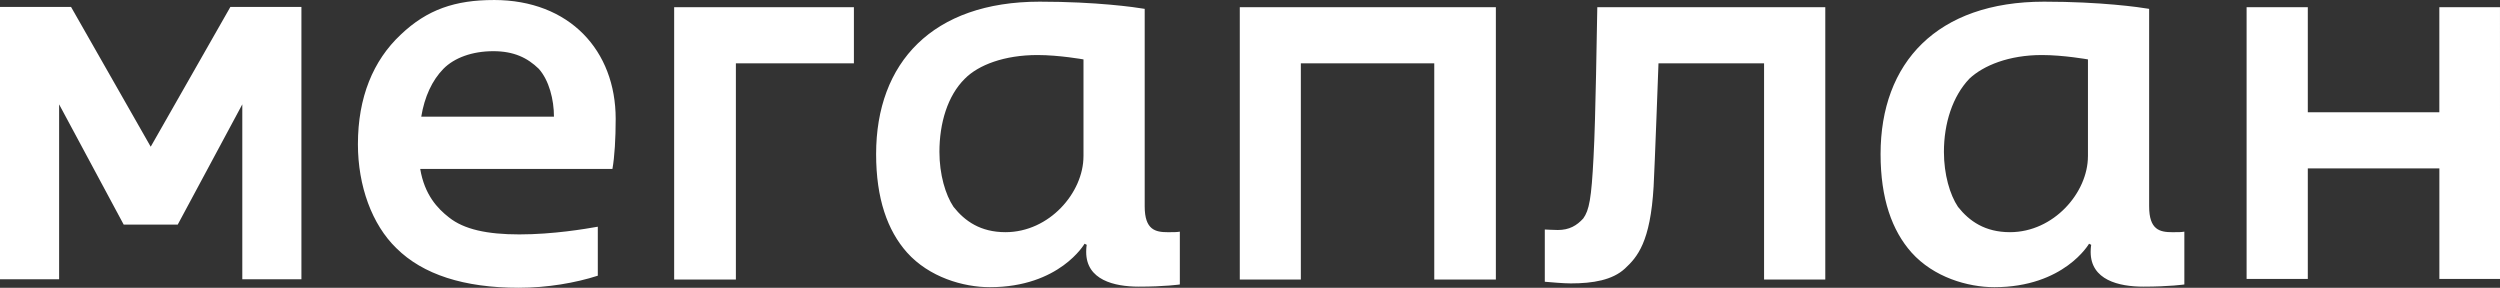 <?xml version="1.0" encoding="UTF-8"?> <svg xmlns="http://www.w3.org/2000/svg" width="139" height="16" viewBox="0 0 139 16" fill="none"><rect x="0" y="0" width="139" height="16" fill="#333333" stroke="none"/><path fill-rule="evenodd" clip-rule="evenodd" d="M139 8L138.999 0.4H135.627V6.242H128.314V0.4H124.911V15.51H128.314V9.362H135.629V15.51H139L139 8ZM88.6 8.751C88.482 11.045 88.36 11.687 88.029 12.146C87.668 12.544 87.248 12.788 86.616 12.788C86.375 12.788 85.891 12.76 85.891 12.76V15.665C86.252 15.695 86.914 15.757 87.336 15.757C88.571 15.757 89.654 15.573 90.347 14.931C91.039 14.289 91.762 13.463 91.941 10.373C92.004 9.241 92.212 3.52 92.212 3.52H98.082V15.541H101.486V0.4H88.81C88.783 1.469 88.723 6.548 88.6 8.751ZM63.645 11.473V0.492C63.103 0.4 60.965 0.093 57.804 0.093C51.843 0.093 48.712 3.488 48.712 8.566C48.712 11.044 49.344 12.817 50.428 14.037C51.662 15.416 53.558 15.967 55.034 15.967C58.917 15.967 60.302 13.551 60.302 13.551L60.422 13.612C60.422 13.612 60.392 13.767 60.392 14.01C60.392 15.57 61.957 15.937 63.312 15.937C64.789 15.937 65.599 15.816 65.599 15.816V12.88C65.418 12.91 65.267 12.91 64.936 12.91C64.246 12.91 63.645 12.788 63.645 11.473ZM60.241 8.688C60.241 10.706 58.345 12.909 55.906 12.909C54.52 12.909 53.649 12.299 53.016 11.501C52.565 10.829 52.232 9.698 52.232 8.443C52.232 6.851 52.683 5.323 53.646 4.375C54.401 3.61 55.845 3.06 57.684 3.06C58.886 3.06 60.242 3.303 60.242 3.303V8.687L60.241 8.688ZM37.483 0.4V15.541H40.915V3.52H47.477V0.4H37.483ZM68.932 0.4V15.541H72.327V3.52H79.745V15.541H83.17V0.4H68.932ZM27.457 0.001C25.319 0.001 23.754 0.521 22.279 1.928C20.744 3.367 19.9 5.415 19.9 8.017C19.9 10.342 20.683 12.486 22.037 13.798C23.514 15.266 25.802 16 28.842 16C30.439 16 32.003 15.727 33.238 15.329V12.605C32.546 12.726 30.769 13.033 28.873 13.033C27.096 13.033 25.802 12.76 24.959 12.085C24.327 11.594 23.604 10.83 23.364 9.392H34.051C34.171 8.717 34.232 7.708 34.232 6.607C34.232 2.815 31.672 0 27.458 0L27.457 0.001ZM23.422 6.485C23.603 5.384 24.024 4.467 24.656 3.824C25.26 3.213 26.254 2.846 27.428 2.846C28.572 2.846 29.324 3.213 29.956 3.825C30.529 4.468 30.8 5.538 30.8 6.486H23.424L23.422 6.485ZM119.492 11.473V0.492C118.95 0.4 116.813 0.093 113.651 0.093C107.69 0.093 104.56 3.488 104.56 8.566C104.56 11.044 105.194 12.817 106.278 14.037C107.511 15.416 109.405 15.967 110.884 15.967C114.765 15.967 116.151 13.551 116.151 13.551L116.271 13.612C116.271 13.612 116.241 13.767 116.241 14.01C116.241 15.57 117.811 15.937 119.163 15.937C120.638 15.937 121.45 15.816 121.45 15.816V12.88C121.27 12.91 121.118 12.91 120.786 12.91C120.093 12.91 119.492 12.788 119.492 11.473ZM116.089 8.688C116.089 10.706 114.19 12.909 111.754 12.909C110.369 12.909 109.496 12.299 108.864 11.501C108.413 10.829 108.082 9.698 108.082 8.443C108.082 6.851 108.564 5.354 109.497 4.375C110.28 3.641 111.693 3.06 113.53 3.06C114.733 3.06 116.09 3.303 116.09 3.303V8.687L116.089 8.688Z" fill="white"></path><path d="M8.375 8.15L8.38 8.146L8.384 8.15L12.809 0.385H16.759V15.529H13.472V5.802L9.882 12.487H6.877L3.287 5.802V15.529H0V0.385H3.95L8.375 8.15Z" fill="white"></path></svg> 